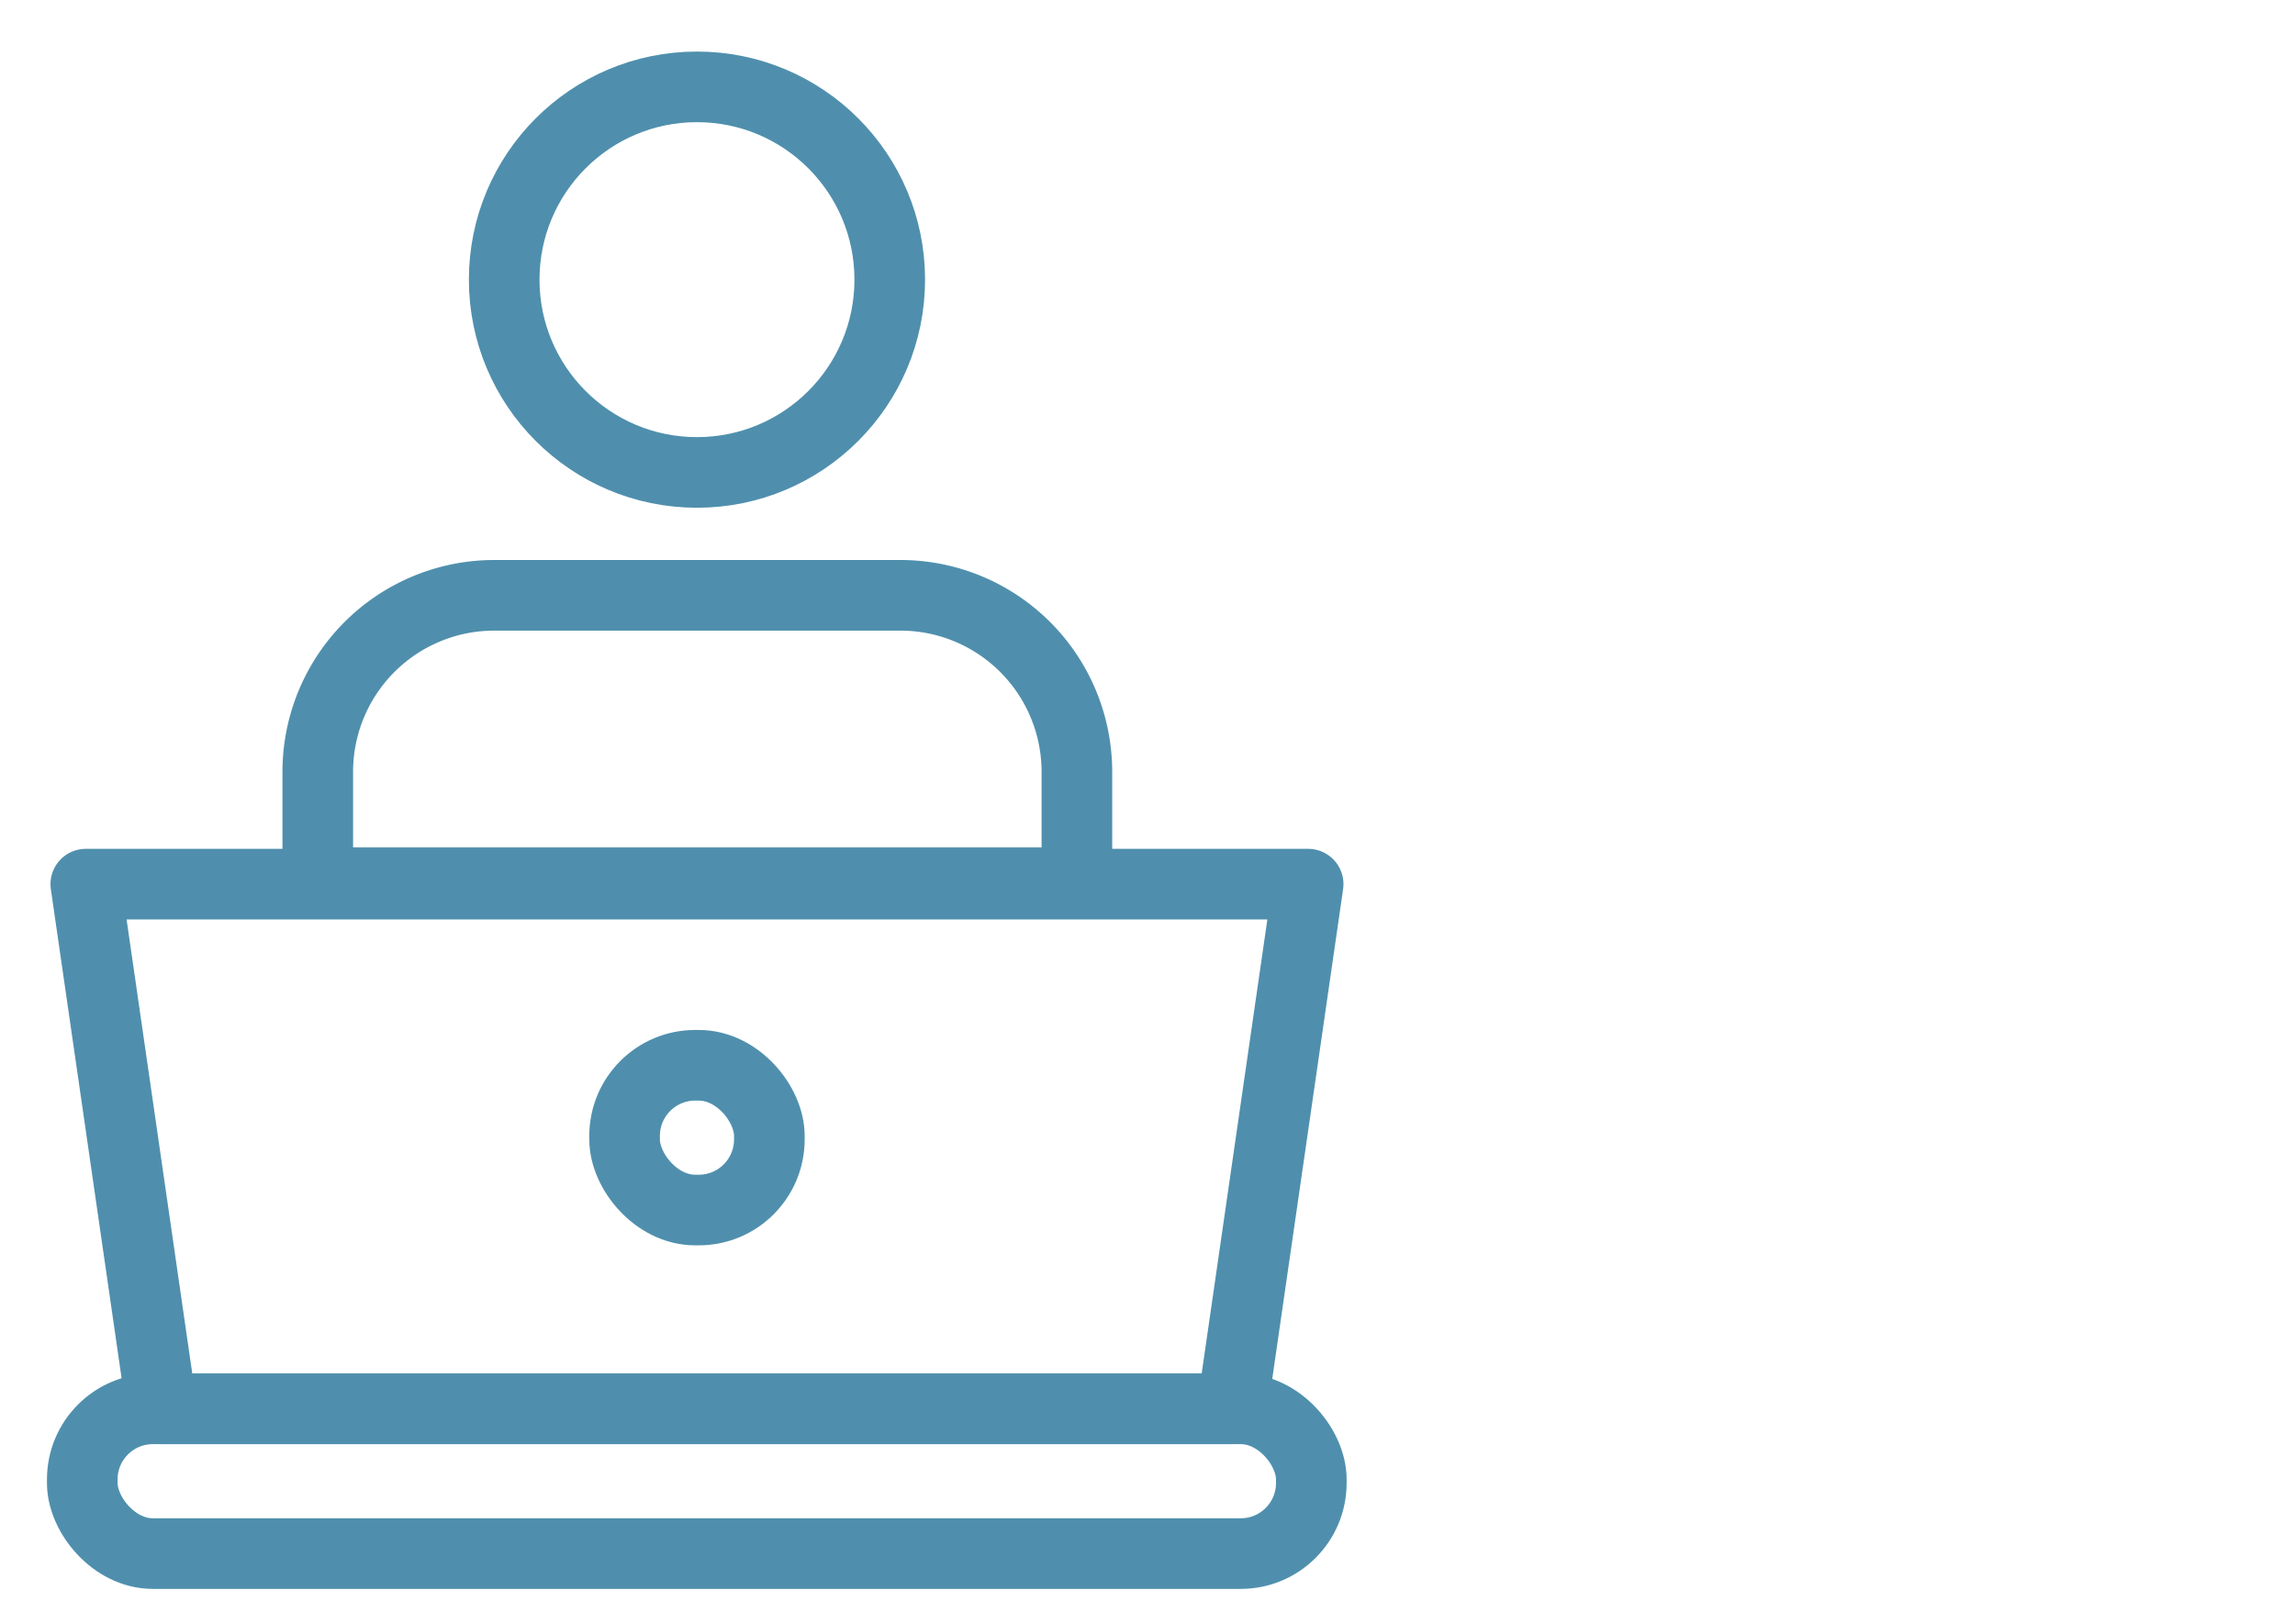 <svg id="Layer_1" data-name="Layer 1" xmlns="http://www.w3.org/2000/svg" viewBox="0 0 65 46"><defs><style>.cls-1{fill:none;stroke:#4f8fad;stroke-linecap:round;stroke-linejoin:round;stroke-width:2px;}</style></defs><circle class="cls-1" cx="19.74" cy="7.92" r="5.46"/><path class="cls-1" d="M14,16.86h11.5a5,5,0,0,1,5,5V25a0,0,0,0,1,0,0H9a0,0,0,0,1,0,0V21.86A5,5,0,0,1,14,16.86Z"/><polygon class="cls-1" points="34.9 39.9 4.58 39.9 2.43 25.04 37.05 25.04 34.9 39.9"/><rect class="cls-1" x="17.69" y="30.17" width="4.1" height="4.1" rx="2"/><rect class="cls-1" x="2.33" y="39.9" width="34.81" height="4.1" rx="2"/></svg>